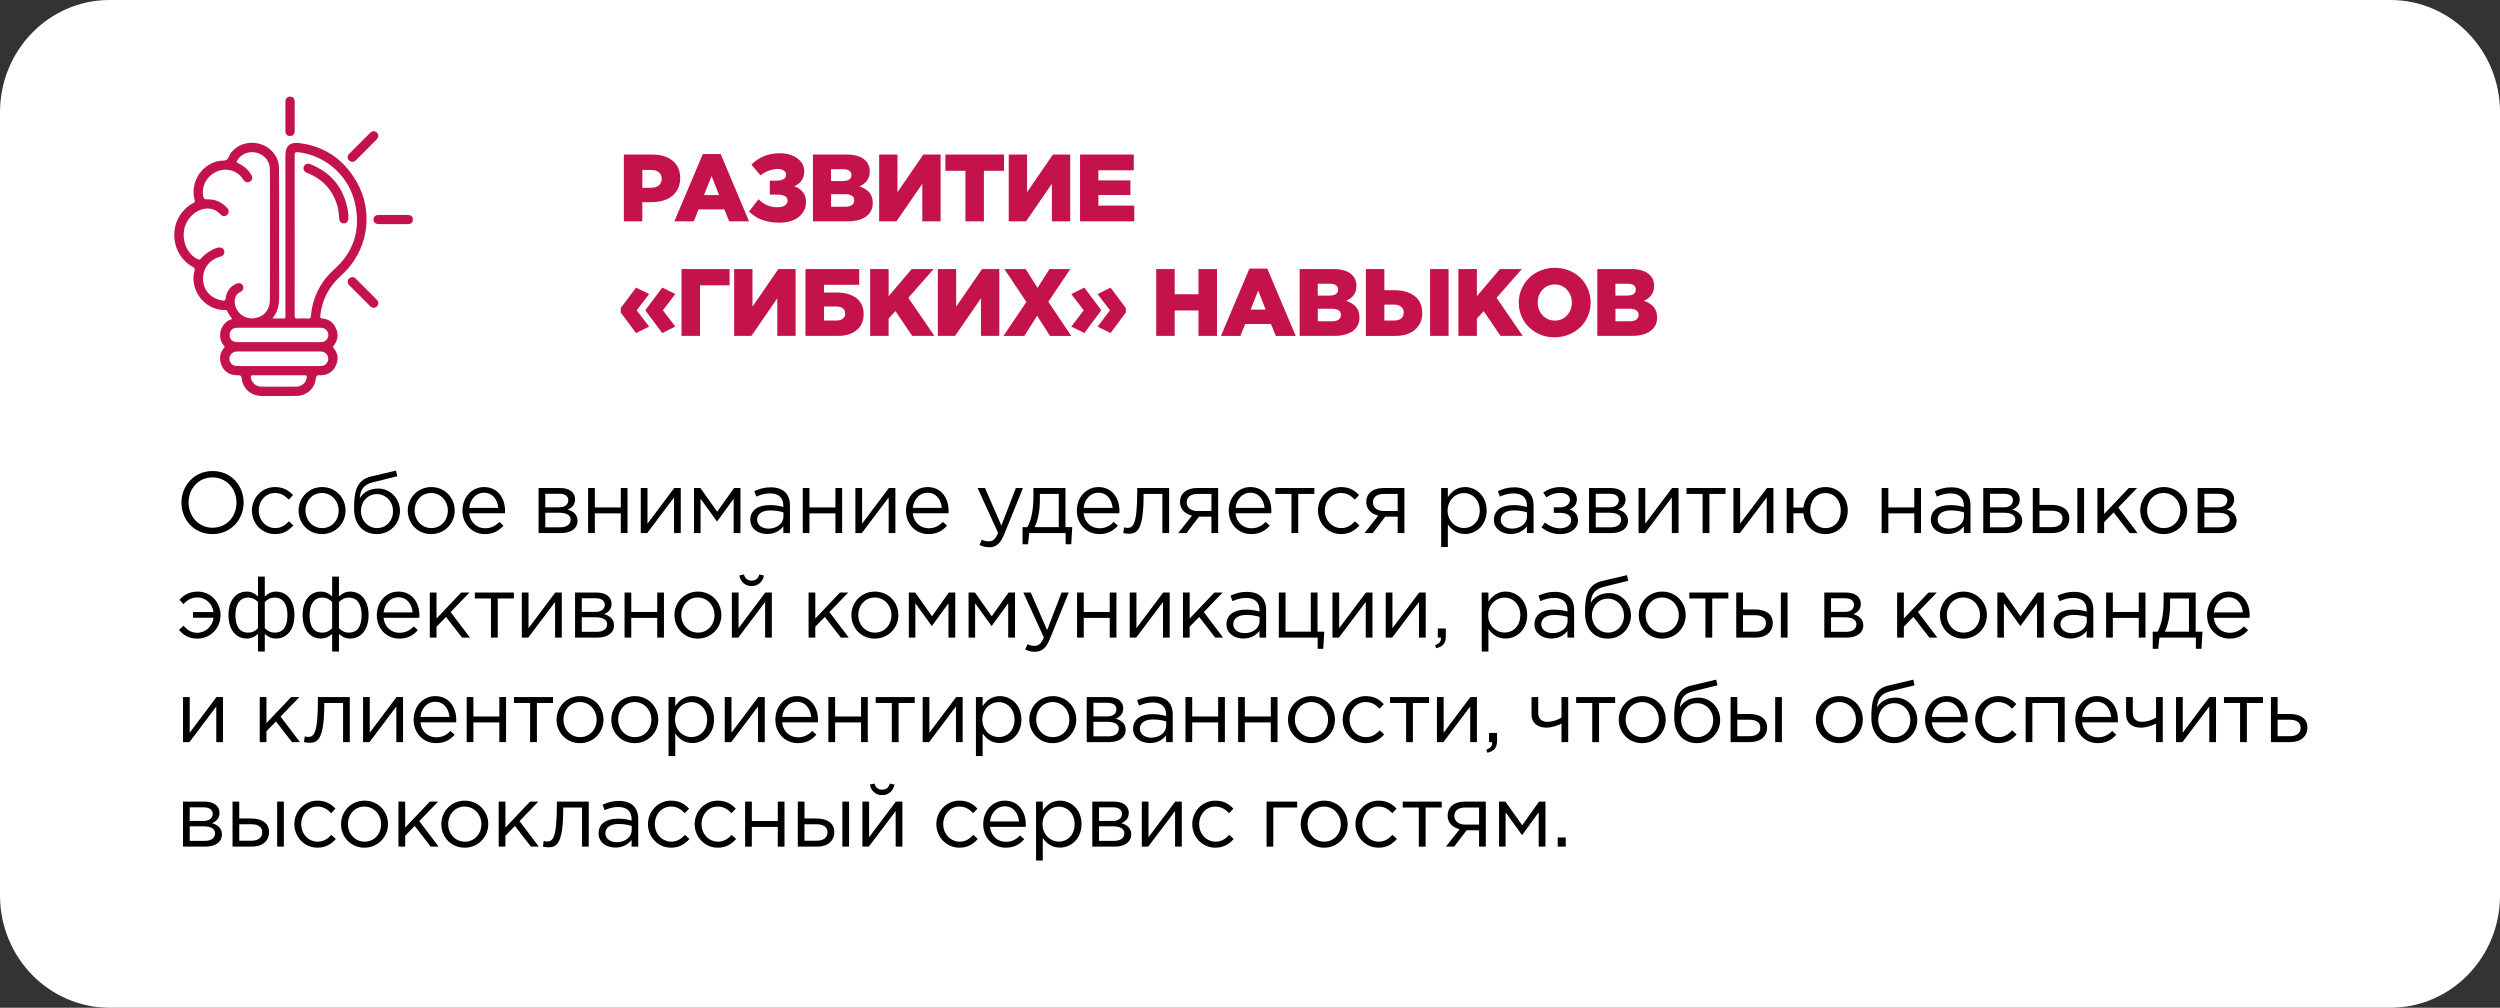 <?xml version="1.0" encoding="UTF-8"?> <svg xmlns="http://www.w3.org/2000/svg" xmlns:xlink="http://www.w3.org/1999/xlink" version="1.1" id="Слой_1" x="0px" y="0px" viewBox="0 0 861.03 347.07" style="enable-background:new 0 0 861.03 347.07;" xml:space="preserve"><rect x="0" y="0" width="861.03" height="347.07" fill="#333333" stroke="none"/> <style type="text/css"> .st0{fill:#FFFFFF;} .st1{fill:#C4124B;} </style> <g> <path class="st0" d="M823.28,347.07H37.75C16.9,347.07,0,329.76,0,308.41V38.66C0,17.31,16.9,0,37.75,0h785.54 c20.85,0,37.75,17.31,37.75,38.66v269.75C861.03,329.76,844.13,347.07,823.28,347.07"></path> <g> <g> <g> <path d="M62.49,173.09c0-5.79,4.35-10.86,10.74-10.86c6.39,0,10.68,5.01,10.68,10.86c0,5.79-4.35,10.86-10.74,10.86 C66.78,183.95,62.49,178.94,62.49,173.09z M81.45,173.09c0-4.77-3.48-8.67-8.28-8.67s-8.22,3.84-8.22,8.67 c0,4.77,3.48,8.67,8.28,8.67S81.45,177.92,81.45,173.09z"></path> <path d="M86.76,175.85c0-4.38,3.42-8.1,7.95-8.1c2.94,0,4.77,1.23,6.21,2.76l-1.47,1.56c-1.23-1.29-2.67-2.28-4.77-2.28 c-3.15,0-5.55,2.67-5.55,6.06c0,3.36,2.46,6.03,5.7,6.03c1.98,0,3.45-1.02,4.68-2.34l1.53,1.41c-1.56,1.74-3.42,3-6.33,3 C90.18,183.95,86.76,180.26,86.76,175.85z"></path> <path d="M102.84,175.85c0-4.38,3.42-8.1,8.1-8.1c4.65,0,8.07,3.66,8.07,8.1c0,4.38-3.45,8.1-8.13,8.1 C106.23,183.95,102.84,180.29,102.84,175.85z M116.64,175.85c0-3.33-2.49-6.06-5.76-6.06c-3.36,0-5.67,2.73-5.67,6.06 c0,3.33,2.46,6.03,5.73,6.03C114.3,181.88,116.64,179.18,116.64,175.85z"></path> <path d="M121.95,175.22c0-5.01,0.39-9.81,5.79-11.1l8.64-2.04l0.45,1.95l-8.4,2.07c-3.21,0.81-4.29,2.55-4.53,5.52 c1.08-1.83,3.12-3.36,6.42-3.36c4.05,0,7.44,3.45,7.44,7.71c0,4.32-3.36,7.98-7.95,7.98 C125.1,183.95,121.95,180.62,121.95,175.22z M135.36,176.03c0-3.24-2.43-5.85-5.55-5.85c-3.21,0-5.49,2.61-5.49,5.85 c0,3.24,2.43,5.85,5.55,5.85C133.08,181.88,135.36,179.27,135.36,176.03z"></path> <path d="M140.44,175.85c0-4.38,3.42-8.1,8.1-8.1c4.65,0,8.07,3.66,8.07,8.1c0,4.38-3.45,8.1-8.13,8.1 C143.83,183.95,140.44,180.29,140.44,175.85z M154.24,175.85c0-3.33-2.49-6.06-5.76-6.06c-3.36,0-5.67,2.73-5.67,6.06 c0,3.33,2.46,6.03,5.73,6.03C151.9,181.88,154.24,179.18,154.24,175.85z"></path> <path d="M159.28,175.85c0-4.5,3.15-8.1,7.44-8.1c4.59,0,7.23,3.66,7.23,8.22c0,0.21,0,0.45-0.03,0.81h-12.3 c0.33,3.27,2.73,5.16,5.46,5.16c2.13,0,3.63-0.87,4.89-2.19l1.44,1.29c-1.56,1.74-3.45,2.91-6.39,2.91 C162.76,183.95,159.28,180.68,159.28,175.85z M171.61,174.92c-0.27-2.82-1.89-5.22-4.95-5.22c-2.67,0-4.71,2.22-5.04,5.22 H171.61z"></path> <path d="M185.5,168.08h7.5c3.09,0,5.07,1.53,5.07,3.87c0,2.04-1.29,3.03-2.58,3.57c1.86,0.51,3.42,1.65,3.42,3.84 c0,2.61-2.22,4.23-5.64,4.23h-7.77V168.08z M192.58,174.74c1.86,0,3.15-0.87,3.15-2.49c0-1.29-1.08-2.19-3.09-2.19h-4.83v4.68 H192.58z M192.97,181.61c2.22,0,3.57-0.99,3.57-2.61c0-1.5-1.35-2.4-3.87-2.4h-4.86v5.01H192.97z"></path> <path d="M202.56,168.08h2.31v6.69h8.94v-6.69h2.31v15.51h-2.31v-6.78h-8.94v6.78h-2.31V168.08z"></path> <path d="M220.69,168.08H223v12.27l9.21-12.27h2.25v15.51h-2.31v-12.27l-9.24,12.27h-2.22V168.08z"></path> <path d="M239.03,168.08h2.19l5.79,8.16l5.79-8.16h2.22v15.51h-2.34v-11.82l-5.73,7.86l-5.67-7.86v11.82h-2.25V168.08z"></path> <path d="M258.42,179.03c0-3.33,2.7-5.07,6.63-5.07c1.98,0,3.36,0.27,4.74,0.66v-0.48c0-2.76-1.68-4.2-4.59-4.2 c-1.83,0-3.27,0.45-4.71,1.11l-0.69-1.89c1.71-0.78,3.36-1.32,5.64-1.32c2.19,0,3.9,0.6,5.01,1.71 c1.08,1.08,1.62,2.58,1.62,4.56v9.48h-2.28v-2.31c-1.08,1.38-2.85,2.64-5.58,2.64C261.3,183.92,258.42,182.27,258.42,179.03z M269.82,177.89v-1.44c-1.14-0.33-2.64-0.66-4.53-0.66c-2.88,0-4.53,1.26-4.53,3.18c0,1.95,1.8,3.09,3.9,3.09 C267.51,182.06,269.82,180.35,269.82,177.89z"></path> <path d="M276.48,168.08h2.31v6.69h8.94v-6.69h2.31v15.51h-2.31v-6.78h-8.94v6.78h-2.31V168.08z"></path> <path d="M294.61,168.08h2.31v12.27l9.21-12.27h2.25v15.51h-2.31v-12.27l-9.24,12.27h-2.22V168.08z"></path> <path d="M312.04,175.85c0-4.5,3.15-8.1,7.44-8.1c4.59,0,7.23,3.66,7.23,8.22c0,0.21,0,0.45-0.03,0.81h-12.3 c0.33,3.27,2.73,5.16,5.46,5.16c2.13,0,3.63-0.87,4.89-2.19l1.44,1.29c-1.56,1.74-3.45,2.91-6.39,2.91 C315.52,183.95,312.04,180.68,312.04,175.85z M324.37,174.92c-0.27-2.82-1.89-5.22-4.95-5.22c-2.67,0-4.71,2.22-5.04,5.22 H324.37z"></path> <path d="M337.36,187.7l0.78-1.83c0.75,0.39,1.44,0.57,2.43,0.57c1.38,0,2.25-0.72,3.18-2.91l-7.05-15.45h2.55l5.64,12.93 l4.98-12.93h2.46l-6.51,16.02c-1.32,3.21-2.82,4.38-5.16,4.38C339.37,188.48,338.41,188.21,337.36,187.7z"></path> <path d="M352.17,181.55h1.68c1.26-2.31,2.07-5.55,2.07-10.77v-2.7h11.04v13.47h2.34l-0.36,5.91h-1.92v-3.87h-12.54l-0.42,3.87 h-1.89V181.55z M364.65,181.55v-11.43h-6.51v2.16c0,3.84-0.75,7.26-1.83,9.27H364.65z"></path> <path d="M370.88,175.85c0-4.5,3.15-8.1,7.44-8.1c4.59,0,7.23,3.66,7.23,8.22c0,0.21,0,0.45-0.03,0.81h-12.3 c0.33,3.27,2.73,5.16,5.46,5.16c2.13,0,3.63-0.87,4.89-2.19l1.44,1.29c-1.56,1.74-3.45,2.91-6.39,2.91 C374.36,183.95,370.88,180.68,370.88,175.85z M383.21,174.92c-0.27-2.82-1.89-5.22-4.95-5.22c-2.67,0-4.71,2.22-5.04,5.22 H383.21z"></path> <path d="M386.87,183.59l0.27-1.98c0.3,0.09,0.84,0.21,1.11,0.21c1.86,0,3.42-0.81,3.42-12.45v-1.29h10.98v15.51h-2.31v-13.47 h-6.48v0.36c0,12.09-2.19,13.35-5.13,13.35C388.22,183.83,387.35,183.71,386.87,183.59z"></path> <path d="M410.54,177.59c-2.31-0.54-4.14-2.16-4.14-4.68c0-2.85,2.16-4.83,5.85-4.83h7.29v15.51h-2.31v-5.64h-4.29 c-1.44,1.89-2.85,3.78-4.29,5.64h-2.85L410.54,177.59z M417.23,176v-5.88h-4.86c-2.31,0-3.66,1.11-3.66,2.88 c0,1.89,1.56,3,3.72,3H417.23z"></path> <path d="M423.2,175.85c0-4.5,3.15-8.1,7.44-8.1c4.59,0,7.23,3.66,7.23,8.22c0,0.21,0,0.45-0.03,0.81h-12.3 c0.33,3.27,2.73,5.16,5.46,5.16c2.13,0,3.63-0.87,4.89-2.19l1.44,1.29c-1.56,1.74-3.45,2.91-6.39,2.91 C426.68,183.95,423.2,180.68,423.2,175.85z M435.53,174.92c-0.27-2.82-1.89-5.22-4.95-5.22c-2.67,0-4.71,2.22-5.04,5.22H435.53z "></path> <path d="M444.79,170.12h-5.55v-2.04h13.44v2.04h-5.55v13.47h-2.34V170.12z"></path> <path d="M453.92,175.85c0-4.38,3.42-8.1,7.95-8.1c2.94,0,4.77,1.23,6.21,2.76l-1.47,1.56c-1.23-1.29-2.67-2.28-4.77-2.28 c-3.15,0-5.55,2.67-5.55,6.06c0,3.36,2.46,6.03,5.7,6.03c1.98,0,3.45-1.02,4.68-2.34l1.53,1.41c-1.56,1.74-3.42,3-6.33,3 C457.34,183.95,453.92,180.26,453.92,175.85z"></path> <path d="M474.69,177.59c-2.31-0.54-4.14-2.16-4.14-4.68c0-2.85,2.16-4.83,5.85-4.83h7.29v15.51h-2.31v-5.64h-4.29 c-1.44,1.89-2.85,3.78-4.29,5.64h-2.85L474.69,177.59z M481.38,176v-5.88h-4.86c-2.31,0-3.66,1.11-3.66,2.88 c0,1.89,1.56,3,3.72,3H481.38z"></path> <path d="M496.35,168.08h2.31v3.12c1.26-1.86,3.09-3.45,5.94-3.45c3.72,0,7.41,2.94,7.41,8.1c0,5.07-3.66,8.07-7.41,8.07 c-2.88,0-4.74-1.56-5.94-3.3v7.77h-2.31V168.08z M509.64,175.82c0-3.66-2.52-6-5.46-6c-2.88,0-5.61,2.43-5.61,6.03 c0,3.6,2.73,6,5.61,6C507.18,181.85,509.64,179.63,509.64,175.82z"></path> <path d="M514.52,179.03c0-3.33,2.7-5.07,6.63-5.07c1.98,0,3.36,0.27,4.74,0.66v-0.48c0-2.76-1.68-4.2-4.59-4.2 c-1.83,0-3.27,0.45-4.71,1.11l-0.69-1.89c1.71-0.78,3.36-1.32,5.64-1.32c2.19,0,3.9,0.6,5.01,1.71 c1.08,1.08,1.62,2.58,1.62,4.56v9.48h-2.28v-2.31c-1.08,1.38-2.85,2.64-5.58,2.64C517.4,183.92,514.52,182.27,514.52,179.03z M525.92,177.89v-1.44c-1.14-0.33-2.64-0.66-4.53-0.66c-2.88,0-4.53,1.26-4.53,3.18c0,1.95,1.8,3.09,3.9,3.09 C523.61,182.06,525.92,180.35,525.92,177.89z"></path> <path d="M530.92,181.64l1.17-1.71c1.56,1.32,3.33,2.01,5.19,2.01c2.01,0,3.84-0.96,3.84-2.76c0-1.56-1.38-2.55-3.9-2.55h-2.07 v-1.89h2.1c2.04,0,3.45-1.05,3.45-2.67c0-1.44-1.44-2.31-3.36-2.31c-1.53,0-3.36,0.48-4.71,1.56l-1.14-1.62 c1.62-1.26,3.72-1.95,6-1.95c3.48,0,5.61,1.74,5.61,4.14c0,1.92-1.17,3.03-2.49,3.57c1.71,0.6,2.88,1.77,2.88,3.81 c0,2.49-2.31,4.68-6.15,4.68C534.88,183.95,532.8,183.17,530.92,181.64z"></path> <path d="M547.29,168.08h7.5c3.09,0,5.07,1.53,5.07,3.87c0,2.04-1.29,3.03-2.58,3.57c1.86,0.51,3.42,1.65,3.42,3.84 c0,2.61-2.22,4.23-5.64,4.23h-7.77V168.08z M554.37,174.74c1.86,0,3.15-0.87,3.15-2.49c0-1.29-1.08-2.19-3.09-2.19h-4.83v4.68 H554.37z M554.76,181.61c2.22,0,3.57-0.99,3.57-2.61c0-1.5-1.35-2.4-3.87-2.4h-4.86v5.01H554.76z"></path> <path d="M564.34,168.08h2.31v12.27l9.21-12.27h2.25v15.51h-2.31v-12.27l-9.24,12.27h-2.22V168.08z"></path> <path d="M586.4,170.12h-5.55v-2.04h13.44v2.04h-5.55v13.47h-2.34V170.12z"></path> <path d="M597.02,168.08h2.31v12.27l9.21-12.27h2.25v15.51h-2.31v-12.27l-9.24,12.27h-2.22V168.08z"></path> <path d="M621.12,176.78h-3.45v6.81h-2.31v-15.51h2.31v6.75h3.45c0.45-3.87,3.3-7.08,7.62-7.08c4.68,0,7.65,3.69,7.65,8.1 c0,4.35-3,8.1-7.71,8.1C624.33,183.95,621.51,180.77,621.12,176.78z M633.99,175.85c0-3.36-2.07-6.03-5.31-6.03 c-3.3,0-5.22,2.7-5.22,6.03c0,3.36,2.07,6.03,5.28,6.03C632.07,181.88,633.99,179.18,633.99,175.85z"></path> <path d="M648.06,168.08h2.31v6.69h8.94v-6.69h2.31v15.51h-2.31v-6.78h-8.94v6.78h-2.31V168.08z"></path> <path d="M665.01,179.03c0-3.33,2.7-5.07,6.63-5.07c1.98,0,3.36,0.27,4.74,0.66v-0.48c0-2.76-1.68-4.2-4.59-4.2 c-1.83,0-3.27,0.45-4.71,1.11l-0.69-1.89c1.71-0.78,3.36-1.32,5.64-1.32c2.19,0,3.9,0.6,5.01,1.71 c1.08,1.08,1.62,2.58,1.62,4.56v9.48h-2.28v-2.31c-1.08,1.38-2.85,2.64-5.58,2.64C667.89,183.92,665.01,182.27,665.01,179.03z M676.41,177.89v-1.44c-1.14-0.33-2.64-0.66-4.53-0.66c-2.88,0-4.53,1.26-4.53,3.18c0,1.95,1.8,3.09,3.9,3.09 C674.1,182.06,676.41,180.35,676.41,177.89z"></path> <path d="M683.06,168.08h7.5c3.09,0,5.07,1.53,5.07,3.87c0,2.04-1.29,3.03-2.58,3.57c1.86,0.51,3.42,1.65,3.42,3.84 c0,2.61-2.22,4.23-5.64,4.23h-7.77V168.08z M690.14,174.74c1.86,0,3.15-0.87,3.15-2.49c0-1.29-1.08-2.19-3.09-2.19h-4.83v4.68 H690.14z M690.53,181.61c2.22,0,3.57-0.99,3.57-2.61c0-1.5-1.35-2.4-3.87-2.4h-4.86v5.01H690.53z"></path> <path d="M700.12,168.08h2.31v5.82h4.14c3.36,0,6.12,1.38,6.12,4.65c0,3.09-2.31,5.04-5.85,5.04h-6.72V168.08z M706.63,181.55 c2.31,0,3.72-0.99,3.72-2.94c0-1.8-1.44-2.73-3.81-2.73h-4.11v5.67H706.63z M715.47,168.08h2.31v15.51h-2.31V168.08z"></path> <path d="M722.38,168.08h2.31v8.94l8.49-8.94h2.85l-6.48,6.72l6.66,8.79h-2.73l-5.52-7.11l-3.27,3.36v3.75h-2.31V168.08z"></path> <path d="M737.12,175.85c0-4.38,3.42-8.1,8.1-8.1c4.65,0,8.07,3.66,8.07,8.1c0,4.38-3.45,8.1-8.13,8.1 C740.51,183.95,737.12,180.29,737.12,175.85z M750.92,175.85c0-3.33-2.49-6.06-5.76-6.06c-3.36,0-5.67,2.73-5.67,6.06 c0,3.33,2.46,6.03,5.73,6.03C748.58,181.88,750.92,179.18,750.92,175.85z"></path> <path d="M756.9,168.08h7.5c3.09,0,5.07,1.53,5.07,3.87c0,2.04-1.29,3.03-2.58,3.57c1.86,0.51,3.42,1.65,3.42,3.84 c0,2.61-2.22,4.23-5.64,4.23h-7.77V168.08z M763.98,174.74c1.86,0,3.15-0.87,3.15-2.49c0-1.29-1.08-2.19-3.09-2.19h-4.83v4.68 H763.98z M764.37,181.61c2.22,0,3.57-0.99,3.57-2.61c0-1.5-1.35-2.4-3.87-2.4h-4.86v5.01H764.37z"></path> <path d="M61.65,216.95l1.53-1.44c1.23,1.35,2.67,2.43,4.68,2.43c2.97,0,5.37-2.28,5.7-5.19h-7.08v-1.95h7.05 c-0.3-2.76-2.64-5.04-5.55-5.04c-2.13,0-3.57,0.99-4.8,2.31l-1.35-1.5c1.44-1.62,3.33-2.82,6.3-2.82c4.53,0,7.83,3.75,7.83,8.16 c0,4.35-3.45,8.04-7.95,8.04C65.04,219.95,63.21,218.81,61.65,216.95z"></path> <path d="M88.86,218.33c-0.99,0.84-2.13,1.59-3.87,1.59c-3.72,0-6.3-3.03-6.3-8.13c0-5.04,2.58-8.04,6.3-8.04 c1.77,0,2.88,0.78,3.87,1.68v-6.84h2.34v6.84c0.99-0.9,2.1-1.68,3.87-1.68c3.72,0,6.33,3,6.33,8.1c0,5.04-2.61,8.07-6.33,8.07 c-1.89,0-2.88-0.75-3.87-1.59v6.06h-2.34V218.33z M88.86,216.35v-9c-0.93-0.99-2.01-1.53-3.39-1.53c-2.94,0-4.38,2.37-4.38,6.09 c0,3.72,1.35,5.97,4.38,5.97C86.85,217.88,87.93,217.34,88.86,216.35z M99,211.85c0-3.66-1.44-6.03-4.38-6.03 c-1.38,0-2.46,0.54-3.42,1.53v9c0.96,0.99,2.04,1.53,3.42,1.53C97.65,217.88,99,215.63,99,211.85z"></path> <path d="M114.4,218.33c-0.99,0.84-2.13,1.59-3.87,1.59c-3.72,0-6.3-3.03-6.3-8.13c0-5.04,2.58-8.04,6.3-8.04 c1.77,0,2.88,0.78,3.87,1.68v-6.84h2.34v6.84c0.99-0.9,2.1-1.68,3.87-1.68c3.72,0,6.33,3,6.33,8.1c0,5.04-2.61,8.07-6.33,8.07 c-1.89,0-2.88-0.75-3.87-1.59v6.06h-2.34V218.33z M114.4,216.35v-9c-0.93-0.99-2.01-1.53-3.39-1.53c-2.94,0-4.38,2.37-4.38,6.09 c0,3.72,1.35,5.97,4.38,5.97C112.39,217.88,113.47,217.34,114.4,216.35z M124.54,211.85c0-3.66-1.44-6.03-4.38-6.03 c-1.38,0-2.46,0.54-3.42,1.53v9c0.96,0.99,2.04,1.53,3.42,1.53C123.19,217.88,124.54,215.63,124.54,211.85z"></path> <path d="M129.78,211.85c0-4.5,3.15-8.1,7.44-8.1c4.59,0,7.23,3.66,7.23,8.22c0,0.21,0,0.45-0.03,0.81h-12.3 c0.33,3.27,2.73,5.16,5.46,5.16c2.13,0,3.63-0.87,4.89-2.19l1.44,1.29c-1.56,1.74-3.45,2.91-6.39,2.91 C133.26,219.95,129.78,216.68,129.78,211.85z M142.11,210.92c-0.27-2.82-1.89-5.22-4.95-5.22c-2.67,0-4.71,2.22-5.04,5.22 H142.11z"></path> <path d="M148.03,204.08h2.31v8.94l8.49-8.94h2.85l-6.48,6.72l6.66,8.79h-2.73l-5.52-7.11l-3.27,3.36v3.75h-2.31V204.08z"></path> <path d="M169.09,206.12h-5.55v-2.04h13.44v2.04h-5.55v13.47h-2.34V206.12z"></path> <path d="M179.72,204.08h2.31v12.27l9.21-12.27h2.25v15.51h-2.31v-12.27l-9.24,12.27h-2.22V204.08z"></path> <path d="M198.06,204.08h7.5c3.09,0,5.07,1.53,5.07,3.87c0,2.04-1.29,3.03-2.58,3.57c1.86,0.51,3.42,1.65,3.42,3.84 c0,2.61-2.22,4.23-5.64,4.23h-7.77V204.08z M205.14,210.74c1.86,0,3.15-0.87,3.15-2.49c0-1.29-1.08-2.19-3.09-2.19h-4.83v4.68 H205.14z M205.53,217.61c2.22,0,3.57-0.99,3.57-2.61c0-1.5-1.35-2.4-3.87-2.4h-4.86v5.01H205.53z"></path> <path d="M215.11,204.08h2.31v6.69h8.94v-6.69h2.31v15.51h-2.31v-6.78h-8.94v6.78h-2.31V204.08z"></path> <path d="M232.28,211.85c0-4.38,3.42-8.1,8.1-8.1c4.65,0,8.07,3.66,8.07,8.1c0,4.38-3.45,8.1-8.13,8.1 C235.67,219.95,232.28,216.29,232.28,211.85z M246.08,211.85c0-3.33-2.49-6.06-5.76-6.06c-3.36,0-5.67,2.73-5.67,6.06 c0,3.33,2.46,6.03,5.73,6.03C243.74,217.88,246.08,215.18,246.08,211.85z"></path> <path d="M252.06,204.08h2.31v12.27l9.21-12.27h2.25v15.51h-2.31v-12.27l-9.24,12.27h-2.22V204.08z M254.64,198.2l1.59-0.33 c0.36,1.29,1.17,2.1,2.64,2.1s2.28-0.81,2.64-2.1l1.59,0.33c-0.36,2.13-1.98,3.66-4.23,3.66S255,200.33,254.64,198.2z"></path> <path d="M278.49,204.08h2.31v8.94l8.49-8.94h2.85l-6.48,6.72l6.66,8.79h-2.73l-5.52-7.11l-3.27,3.36v3.75h-2.31V204.08z"></path> <path d="M293.23,211.85c0-4.38,3.42-8.1,8.1-8.1c4.65,0,8.07,3.66,8.07,8.1c0,4.38-3.45,8.1-8.13,8.1 C296.62,219.95,293.23,216.29,293.23,211.85z M307.03,211.85c0-3.33-2.49-6.06-5.76-6.06c-3.36,0-5.67,2.73-5.67,6.06 c0,3.33,2.46,6.03,5.73,6.03C304.69,217.88,307.03,215.18,307.03,211.85z"></path> <path d="M313.01,204.08h2.19l5.79,8.16l5.79-8.16H329v15.51h-2.34v-11.82l-5.73,7.86l-5.67-7.86v11.82h-2.25V204.08z"></path> <path d="M333.59,204.08h2.19l5.79,8.16l5.79-8.16h2.22v15.51h-2.34v-11.82l-5.73,7.86l-5.67-7.86v11.82h-2.25V204.08z"></path> <path d="M353.11,223.7l0.78-1.83c0.75,0.39,1.44,0.57,2.43,0.57c1.38,0,2.25-0.72,3.18-2.91l-7.05-15.45H355l5.64,12.93 l4.98-12.93h2.46l-6.51,16.02c-1.32,3.21-2.82,4.38-5.16,4.38C355.12,224.48,354.16,224.21,353.11,223.7z"></path> <path d="M370.95,204.08h2.31v6.69h8.94v-6.69h2.31v15.51h-2.31v-6.78h-8.94v6.78h-2.31V204.08z"></path> <path d="M389.09,204.08h2.31v12.27l9.21-12.27h2.25v15.51h-2.31v-12.27l-9.24,12.27h-2.22V204.08z"></path> <path d="M407.43,204.08h2.31v8.94l8.49-8.94h2.85l-6.48,6.72l6.66,8.79h-2.73l-5.52-7.11l-3.27,3.36v3.75h-2.31V204.08z"></path> <path d="M422.41,215.03c0-3.33,2.7-5.07,6.63-5.07c1.98,0,3.36,0.27,4.74,0.66v-0.48c0-2.76-1.68-4.2-4.59-4.2 c-1.83,0-3.27,0.45-4.71,1.11l-0.69-1.89c1.71-0.78,3.36-1.32,5.64-1.32c2.19,0,3.9,0.6,5.01,1.71 c1.08,1.08,1.62,2.58,1.62,4.56v9.48h-2.28v-2.31c-1.08,1.38-2.85,2.64-5.58,2.64C425.29,219.92,422.41,218.27,422.41,215.03z M433.81,213.89v-1.44c-1.14-0.33-2.64-0.66-4.53-0.66c-2.88,0-4.53,1.26-4.53,3.18c0,1.95,1.8,3.09,3.9,3.09 C431.5,218.06,433.81,216.35,433.81,213.89z"></path> <path d="M453.82,219.59h-13.38v-15.51h2.31v13.47h8.7v-13.47h2.31v13.47h2.34l-0.36,5.91h-1.92V219.59z"></path> <path d="M458.92,204.08h2.31v12.27l9.21-12.27h2.25v15.51h-2.31v-12.27l-9.24,12.27h-2.22V204.08z"></path> <path d="M477.26,204.08h2.31v12.27l9.21-12.27h2.25v15.51h-2.31v-12.27l-9.24,12.27h-2.22V204.08z"></path> <path d="M494.27,222.2c1.38-0.51,2.01-1.2,2.01-2.31v-0.3h-1.08v-3.15h2.76v2.7c0,2.43-1.05,3.6-3.33,4.11L494.27,222.2z"></path> <path d="M510.32,204.08h2.31v3.12c1.26-1.86,3.09-3.45,5.94-3.45c3.72,0,7.41,2.94,7.41,8.1c0,5.07-3.66,8.07-7.41,8.07 c-2.88,0-4.74-1.56-5.94-3.3v7.77h-2.31V204.08z M523.61,211.82c0-3.66-2.52-6-5.46-6c-2.88,0-5.61,2.43-5.61,6.03 c0,3.6,2.73,6,5.61,6C521.15,217.85,523.61,215.63,523.61,211.82z"></path> <path d="M528.49,215.03c0-3.33,2.7-5.07,6.63-5.07c1.98,0,3.36,0.27,4.74,0.66v-0.48c0-2.76-1.68-4.2-4.59-4.2 c-1.83,0-3.27,0.45-4.71,1.11l-0.69-1.89c1.71-0.78,3.36-1.32,5.64-1.32c2.19,0,3.9,0.6,5.01,1.71 c1.08,1.08,1.62,2.58,1.62,4.56v9.48h-2.28v-2.31c-1.08,1.38-2.85,2.64-5.58,2.64C531.37,219.92,528.49,218.27,528.49,215.03z M539.89,213.89v-1.44c-1.14-0.33-2.64-0.66-4.53-0.66c-2.88,0-4.53,1.26-4.53,3.18c0,1.95,1.8,3.09,3.9,3.09 C537.58,218.06,539.89,216.35,539.89,213.89z"></path> <path d="M545.91,211.22c0-5.01,0.39-9.81,5.79-11.1l8.64-2.04l0.45,1.95l-8.4,2.07c-3.21,0.81-4.29,2.55-4.53,5.52 c1.08-1.83,3.12-3.36,6.42-3.36c4.05,0,7.44,3.45,7.44,7.71c0,4.32-3.36,7.98-7.95,7.98 C549.06,219.95,545.91,216.62,545.91,211.22z M559.32,212.03c0-3.24-2.43-5.85-5.55-5.85c-3.21,0-5.49,2.61-5.49,5.85 s2.43,5.85,5.55,5.85C557.04,217.88,559.32,215.27,559.32,212.03z"></path> <path d="M564.4,211.85c0-4.38,3.42-8.1,8.1-8.1c4.65,0,8.07,3.66,8.07,8.1c0,4.38-3.45,8.1-8.13,8.1 C567.79,219.95,564.4,216.29,564.4,211.85z M578.2,211.85c0-3.33-2.49-6.06-5.76-6.06c-3.36,0-5.67,2.73-5.67,6.06 c0,3.33,2.46,6.03,5.73,6.03C575.86,217.88,578.2,215.18,578.2,211.85z"></path> <path d="M587.37,206.12h-5.55v-2.04h13.44v2.04h-5.55v13.47h-2.34V206.12z"></path> <path d="M597.99,204.08h2.31v5.82h4.14c3.36,0,6.12,1.38,6.12,4.65c0,3.09-2.31,5.04-5.85,5.04h-6.72V204.08z M604.5,217.55 c2.31,0,3.72-0.99,3.72-2.94c0-1.8-1.44-2.73-3.81-2.73h-4.11v5.67H604.5z M613.35,204.08h2.31v15.51h-2.31V204.08z"></path> <path d="M628.32,204.08h7.5c3.09,0,5.07,1.53,5.07,3.87c0,2.04-1.29,3.03-2.58,3.57c1.86,0.51,3.42,1.65,3.42,3.84 c0,2.61-2.22,4.23-5.64,4.23h-7.77V204.08z M635.4,210.74c1.86,0,3.15-0.87,3.15-2.49c0-1.29-1.08-2.19-3.09-2.19h-4.83v4.68 H635.4z M635.79,217.61c2.22,0,3.57-0.99,3.57-2.61c0-1.5-1.35-2.4-3.87-2.4h-4.86v5.01H635.79z"></path> <path d="M653.4,204.08h2.31v8.94l8.49-8.94h2.85l-6.48,6.72l6.66,8.79h-2.73l-5.52-7.11l-3.27,3.36v3.75h-2.31V204.08z"></path> <path d="M668.14,211.85c0-4.38,3.42-8.1,8.1-8.1c4.65,0,8.07,3.66,8.07,8.1c0,4.38-3.45,8.1-8.13,8.1 C671.53,219.95,668.14,216.29,668.14,211.85z M681.94,211.85c0-3.33-2.49-6.06-5.76-6.06c-3.36,0-5.67,2.73-5.67,6.06 c0,3.33,2.46,6.03,5.73,6.03C679.6,217.88,681.94,215.18,681.94,211.85z"></path> <path d="M687.92,204.08h2.19l5.79,8.16l5.79-8.16h2.22v15.51h-2.34v-11.82l-5.73,7.86l-5.67-7.86v11.82h-2.25V204.08z"></path> <path d="M707.31,215.03c0-3.33,2.7-5.07,6.63-5.07c1.98,0,3.36,0.27,4.74,0.66v-0.48c0-2.76-1.68-4.2-4.59-4.2 c-1.83,0-3.27,0.45-4.71,1.11l-0.69-1.89c1.71-0.78,3.36-1.32,5.64-1.32c2.19,0,3.9,0.6,5.01,1.71 c1.08,1.08,1.62,2.58,1.62,4.56v9.48h-2.28v-2.31c-1.08,1.38-2.85,2.64-5.58,2.64C710.19,219.92,707.31,218.27,707.31,215.03z M718.71,213.89v-1.44c-1.14-0.33-2.64-0.66-4.53-0.66c-2.88,0-4.53,1.26-4.53,3.18c0,1.95,1.8,3.09,3.9,3.09 C716.4,218.06,718.71,216.35,718.71,213.89z"></path> <path d="M725.37,204.08h2.31v6.69h8.94v-6.69h2.31v15.51h-2.31v-6.78h-8.94v6.78h-2.31V204.08z"></path> <path d="M741.43,217.55h1.68c1.26-2.31,2.07-5.55,2.07-10.77v-2.7h11.04v13.47h2.34l-0.36,5.91h-1.92v-3.87h-12.54l-0.42,3.87 h-1.89V217.55z M753.91,217.55v-11.43h-6.51v2.16c0,3.84-0.75,7.26-1.83,9.27H753.91z"></path> <path d="M760.14,211.85c0-4.5,3.15-8.1,7.44-8.1c4.59,0,7.23,3.66,7.23,8.22c0,0.21,0,0.45-0.03,0.81h-12.3 c0.33,3.27,2.73,5.16,5.46,5.16c2.13,0,3.63-0.87,4.89-2.19l1.44,1.29c-1.56,1.74-3.45,2.91-6.39,2.91 C763.62,219.95,760.14,216.68,760.14,211.85z M772.47,210.92c-0.27-2.82-1.89-5.22-4.95-5.22c-2.67,0-4.71,2.22-5.04,5.22 H772.47z"></path> <path d="M63.03,240.08h2.31v12.27l9.21-12.27h2.25v15.51h-2.31v-12.27l-9.24,12.27h-2.22V240.08z"></path> <path d="M89.46,240.08h2.31v8.94l8.49-8.94h2.85l-6.48,6.72l6.66,8.79h-2.73l-5.52-7.11l-3.27,3.36v3.75h-2.31V240.08z"></path> <path d="M104.69,255.59l0.27-1.98c0.3,0.09,0.84,0.21,1.11,0.21c1.86,0,3.42-0.81,3.42-12.45v-1.29h10.98v15.51h-2.31v-13.47 h-6.48v0.36c0,12.09-2.19,13.35-5.13,13.35C106.04,255.83,105.17,255.71,104.69,255.59z"></path> <path d="M125.04,240.08h2.31v12.27l9.21-12.27h2.25v15.51h-2.31v-12.27l-9.24,12.27h-2.22V240.08z"></path> <path d="M142.47,247.85c0-4.5,3.15-8.1,7.44-8.1c4.59,0,7.23,3.66,7.23,8.22c0,0.21,0,0.45-0.03,0.81h-12.3 c0.33,3.27,2.73,5.16,5.46,5.16c2.13,0,3.63-0.87,4.89-2.19l1.44,1.29c-1.56,1.74-3.45,2.91-6.39,2.91 C145.95,255.95,142.47,252.68,142.47,247.85z M154.8,246.92c-0.27-2.82-1.89-5.22-4.95-5.22c-2.67,0-4.71,2.22-5.04,5.22H154.8z "></path> <path d="M160.73,240.08h2.31v6.69h8.94v-6.69h2.31v15.51h-2.31v-6.78h-8.94v6.78h-2.31V240.08z"></path> <path d="M182.57,242.12h-5.55v-2.04h13.44v2.04h-5.55v13.47h-2.34V242.12z"></path> <path d="M191.69,247.85c0-4.38,3.42-8.1,8.1-8.1c4.65,0,8.07,3.66,8.07,8.1c0,4.38-3.45,8.1-8.13,8.1 C195.08,255.95,191.69,252.29,191.69,247.85z M205.49,247.85c0-3.33-2.49-6.06-5.76-6.06c-3.36,0-5.67,2.73-5.67,6.06 c0,3.33,2.46,6.03,5.73,6.03C203.15,253.88,205.49,251.18,205.49,247.85z"></path> <path d="M210.54,247.85c0-4.38,3.42-8.1,8.1-8.1c4.65,0,8.07,3.66,8.07,8.1c0,4.38-3.45,8.1-8.13,8.1 C213.93,255.95,210.54,252.29,210.54,247.85z M224.34,247.85c0-3.33-2.49-6.06-5.76-6.06c-3.36,0-5.67,2.73-5.67,6.06 c0,3.33,2.46,6.03,5.73,6.03C222,253.88,224.34,251.18,224.34,247.85z"></path> <path d="M230.26,240.08h2.31v3.12c1.26-1.86,3.09-3.45,5.94-3.45c3.72,0,7.41,2.94,7.41,8.1c0,5.07-3.66,8.07-7.41,8.07 c-2.88,0-4.74-1.56-5.94-3.3v7.77h-2.31V240.08z M243.55,247.82c0-3.66-2.52-6-5.46-6c-2.88,0-5.61,2.43-5.61,6.03 c0,3.6,2.73,6,5.61,6C241.09,253.85,243.55,251.63,243.55,247.82z"></path> <path d="M249.62,240.08h2.31v12.27l9.21-12.27h2.25v15.51h-2.31v-12.27l-9.24,12.27h-2.22V240.08z"></path> <path d="M267.05,247.85c0-4.5,3.15-8.1,7.44-8.1c4.59,0,7.23,3.66,7.23,8.22c0,0.21,0,0.45-0.03,0.81h-12.3 c0.33,3.27,2.73,5.16,5.46,5.16c2.13,0,3.63-0.87,4.89-2.19l1.44,1.29c-1.56,1.74-3.45,2.91-6.39,2.91 C270.53,255.95,267.05,252.68,267.05,247.85z M279.38,246.92c-0.27-2.82-1.89-5.22-4.95-5.22c-2.67,0-4.71,2.22-5.04,5.22 H279.38z"></path> <path d="M285.31,240.08h2.31v6.69h8.94v-6.69h2.31v15.51h-2.31v-6.78h-8.94v6.78h-2.31V240.08z"></path> <path d="M307.15,242.12h-5.55v-2.04h13.44v2.04h-5.55v13.47h-2.34V242.12z"></path> <path d="M317.78,240.08h2.31v12.27l9.21-12.27h2.25v15.51h-2.31v-12.27L320,255.59h-2.22V240.08z"></path> <path d="M336.12,240.08h2.31v3.12c1.26-1.86,3.09-3.45,5.94-3.45c3.72,0,7.41,2.94,7.41,8.1c0,5.07-3.66,8.07-7.41,8.07 c-2.88,0-4.74-1.56-5.94-3.3v7.77h-2.31V240.08z M349.41,247.82c0-3.66-2.52-6-5.46-6c-2.88,0-5.61,2.43-5.61,6.03 c0,3.6,2.73,6,5.61,6C346.95,253.85,349.41,251.63,349.41,247.82z"></path> <path d="M354.5,247.85c0-4.38,3.42-8.1,8.1-8.1c4.65,0,8.07,3.66,8.07,8.1c0,4.38-3.45,8.1-8.13,8.1 C357.89,255.95,354.5,252.29,354.5,247.85z M368.3,247.85c0-3.33-2.49-6.06-5.76-6.06c-3.36,0-5.67,2.73-5.67,6.06 c0,3.33,2.46,6.03,5.73,6.03C365.96,253.88,368.3,251.18,368.3,247.85z"></path> <path d="M374.28,240.08h7.5c3.09,0,5.07,1.53,5.07,3.87c0,2.04-1.29,3.03-2.58,3.57c1.86,0.51,3.42,1.65,3.42,3.84 c0,2.61-2.22,4.23-5.64,4.23h-7.77V240.08z M381.36,246.74c1.86,0,3.15-0.87,3.15-2.49c0-1.29-1.08-2.19-3.09-2.19h-4.83v4.68 H381.36z M381.75,253.61c2.22,0,3.57-0.99,3.57-2.61c0-1.5-1.35-2.4-3.87-2.4h-4.86v5.01H381.75z"></path> <path d="M390.25,251.03c0-3.33,2.7-5.07,6.63-5.07c1.98,0,3.36,0.27,4.74,0.66v-0.48c0-2.76-1.68-4.2-4.59-4.2 c-1.83,0-3.27,0.45-4.71,1.11l-0.69-1.89c1.71-0.78,3.36-1.32,5.64-1.32c2.19,0,3.9,0.6,5.01,1.71 c1.08,1.08,1.62,2.58,1.62,4.56v9.48h-2.28v-2.31c-1.08,1.38-2.85,2.64-5.58,2.64C393.13,255.92,390.25,254.27,390.25,251.03z M401.65,249.89v-1.44c-1.14-0.33-2.64-0.66-4.53-0.66c-2.88,0-4.53,1.26-4.53,3.18c0,1.95,1.8,3.09,3.9,3.09 C399.34,254.06,401.65,252.35,401.65,249.89z"></path> <path d="M408.3,240.08h2.31v6.69h8.94v-6.69h2.31v15.51h-2.31v-6.78h-8.94v6.78h-2.31V240.08z"></path> <path d="M426.43,240.08h2.31v6.69h8.94v-6.69h2.31v15.51h-2.31v-6.78h-8.94v6.78h-2.31V240.08z"></path> <path d="M443.6,247.85c0-4.38,3.42-8.1,8.1-8.1c4.65,0,8.07,3.66,8.07,8.1c0,4.38-3.45,8.1-8.13,8.1 C446.99,255.95,443.6,252.29,443.6,247.85z M457.4,247.85c0-3.33-2.49-6.06-5.76-6.06c-3.36,0-5.67,2.73-5.67,6.06 c0,3.33,2.46,6.03,5.73,6.03C455.06,253.88,457.4,251.18,457.4,247.85z"></path> <path d="M462.44,247.85c0-4.38,3.42-8.1,7.95-8.1c2.94,0,4.77,1.23,6.21,2.76l-1.47,1.56c-1.23-1.29-2.67-2.28-4.77-2.28 c-3.15,0-5.55,2.67-5.55,6.06c0,3.36,2.46,6.03,5.7,6.03c1.98,0,3.45-1.02,4.68-2.34l1.53,1.41c-1.56,1.74-3.42,3-6.33,3 C465.86,255.95,462.44,252.26,462.44,247.85z"></path> <path d="M484.28,242.12h-5.55v-2.04h13.44v2.04h-5.55v13.47h-2.34V242.12z"></path> <path d="M494.9,240.08h2.31v12.27l9.21-12.27h2.25v15.51h-2.31v-12.27l-9.24,12.27h-2.22V240.08z"></path> <path d="M511.91,258.2c1.38-0.51,2.01-1.2,2.01-2.31v-0.3h-1.08v-3.15h2.76v2.7c0,2.43-1.05,3.6-3.33,4.11L511.91,258.2z"></path> <path d="M537.8,249.2c-1.11,0.63-3.36,1.41-5.19,1.41c-3.06,0-5.13-1.59-5.13-4.65v-5.88h2.31v5.55c0,1.83,1.14,2.97,3.12,2.97 c1.65,0,3.63-0.6,4.89-1.47v-7.05h2.31v15.51h-2.31V249.2z"></path> <path d="M548.39,242.12h-5.55v-2.04h13.44v2.04h-5.55v13.47h-2.34V242.12z"></path> <path d="M557.52,247.85c0-4.38,3.42-8.1,8.1-8.1c4.65,0,8.07,3.66,8.07,8.1c0,4.38-3.45,8.1-8.13,8.1 C560.91,255.95,557.52,252.29,557.52,247.85z M571.32,247.85c0-3.33-2.49-6.06-5.76-6.06c-3.36,0-5.67,2.73-5.67,6.06 c0,3.33,2.46,6.03,5.73,6.03C568.98,253.88,571.32,251.18,571.32,247.85z"></path> <path d="M576.63,247.22c0-5.01,0.39-9.81,5.79-11.1l8.64-2.04l0.45,1.95l-8.4,2.07c-3.21,0.81-4.29,2.55-4.53,5.52 c1.08-1.83,3.12-3.36,6.42-3.36c4.05,0,7.44,3.45,7.44,7.71c0,4.32-3.36,7.98-7.95,7.98 C579.78,255.95,576.63,252.62,576.63,247.22z M590.04,248.03c0-3.24-2.43-5.85-5.55-5.85c-3.21,0-5.49,2.61-5.49,5.85 s2.43,5.85,5.55,5.85C587.76,253.88,590.04,251.27,590.04,248.03z"></path> <path d="M596.04,240.08h2.31v5.82h4.14c3.36,0,6.12,1.38,6.12,4.65c0,3.09-2.31,5.04-5.85,5.04h-6.72V240.08z M602.55,253.55 c2.31,0,3.72-0.99,3.72-2.94c0-1.8-1.44-2.73-3.81-2.73h-4.11v5.67H602.55z M611.4,240.08h2.31v15.51h-2.31V240.08z"></path> <path d="M625.41,247.85c0-4.38,3.42-8.1,8.1-8.1c4.65,0,8.07,3.66,8.07,8.1c0,4.38-3.45,8.1-8.13,8.1 C628.8,255.95,625.41,252.29,625.41,247.85z M639.21,247.85c0-3.33-2.49-6.06-5.76-6.06c-3.36,0-5.67,2.73-5.67,6.06 c0,3.33,2.46,6.03,5.73,6.03C636.87,253.88,639.21,251.18,639.21,247.85z"></path> <path d="M644.52,247.22c0-5.01,0.39-9.81,5.79-11.1l8.64-2.04l0.45,1.95l-8.4,2.07c-3.21,0.81-4.29,2.55-4.53,5.52 c1.08-1.83,3.12-3.36,6.42-3.36c4.05,0,7.44,3.45,7.44,7.71c0,4.32-3.36,7.98-7.95,7.98 C647.67,255.95,644.52,252.62,644.52,247.22z M657.93,248.03c0-3.24-2.43-5.85-5.55-5.85c-3.21,0-5.49,2.61-5.49,5.85 s2.43,5.85,5.55,5.85C655.65,253.88,657.93,251.27,657.93,248.03z"></path> <path d="M663.01,247.85c0-4.5,3.15-8.1,7.44-8.1c4.59,0,7.23,3.66,7.23,8.22c0,0.21,0,0.45-0.03,0.81h-12.3 c0.33,3.27,2.73,5.16,5.46,5.16c2.13,0,3.63-0.87,4.89-2.19l1.44,1.29c-1.56,1.74-3.45,2.91-6.39,2.91 C666.49,255.95,663.01,252.68,663.01,247.85z M675.34,246.92c-0.27-2.82-1.89-5.22-4.95-5.22c-2.67,0-4.71,2.22-5.04,5.22 H675.34z"></path> <path d="M680.28,247.85c0-4.38,3.42-8.1,7.95-8.1c2.94,0,4.77,1.23,6.21,2.76l-1.47,1.56c-1.23-1.29-2.67-2.28-4.77-2.28 c-3.15,0-5.55,2.67-5.55,6.06c0,3.36,2.46,6.03,5.7,6.03c1.98,0,3.45-1.02,4.68-2.34l1.53,1.41c-1.56,1.74-3.42,3-6.33,3 C683.7,255.95,680.28,252.26,680.28,247.85z"></path> <path d="M697.66,240.08h13.44v15.51h-2.31v-13.47h-8.82v13.47h-2.31V240.08z"></path> <path d="M714.76,247.85c0-4.5,3.15-8.1,7.44-8.1c4.59,0,7.23,3.66,7.23,8.22c0,0.21,0,0.45-0.03,0.81h-12.3 c0.33,3.27,2.73,5.16,5.46,5.16c2.13,0,3.63-0.87,4.89-2.19l1.44,1.29c-1.56,1.74-3.45,2.91-6.39,2.91 C718.24,255.95,714.76,252.68,714.76,247.85z M727.09,246.92c-0.27-2.82-1.89-5.22-4.95-5.22c-2.67,0-4.71,2.22-5.04,5.22 H727.09z"></path> <path d="M742.57,249.2c-1.11,0.63-3.36,1.41-5.19,1.41c-3.06,0-5.13-1.59-5.13-4.65v-5.88h2.31v5.55c0,1.83,1.14,2.97,3.12,2.97 c1.65,0,3.63-0.6,4.89-1.47v-7.05h2.31v15.51h-2.31V249.2z"></path> <path d="M749.45,240.08h2.31v12.27l9.21-12.27h2.25v15.51h-2.31v-12.27l-9.24,12.27h-2.22V240.08z"></path> <path d="M771.51,242.12h-5.55v-2.04h13.44v2.04h-5.55v13.47h-2.34V242.12z"></path> <path d="M782.13,240.08h2.31v5.82h4.14c3.36,0,6.12,1.38,6.12,4.65c0,3.09-2.31,5.04-5.85,5.04h-6.72V240.08z M788.64,253.55 c2.31,0,3.72-0.99,3.72-2.94c0-1.8-1.44-2.73-3.81-2.73h-4.11v5.67H788.64z"></path> <path d="M63.03,276.08h7.5c3.09,0,5.07,1.53,5.07,3.87c0,2.04-1.29,3.03-2.58,3.57c1.86,0.51,3.42,1.65,3.42,3.84 c0,2.61-2.22,4.23-5.64,4.23h-7.77V276.08z M70.11,282.74c1.86,0,3.15-0.87,3.15-2.49c0-1.29-1.08-2.19-3.09-2.19h-4.83v4.68 H70.11z M70.5,289.61c2.22,0,3.57-0.99,3.57-2.61c0-1.5-1.35-2.4-3.87-2.4h-4.86v5.01H70.5z"></path> <path d="M80.09,276.08h2.31v5.82h4.14c3.36,0,6.12,1.38,6.12,4.65c0,3.09-2.31,5.04-5.85,5.04h-6.72V276.08z M86.6,289.55 c2.31,0,3.72-0.99,3.72-2.94c0-1.8-1.44-2.73-3.81-2.73H82.4v5.67H86.6z M95.45,276.08h2.31v15.51h-2.31V276.08z"></path> <path d="M101.38,283.85c0-4.38,3.42-8.1,7.95-8.1c2.94,0,4.77,1.23,6.21,2.76l-1.47,1.56c-1.23-1.29-2.67-2.28-4.77-2.28 c-3.15,0-5.55,2.67-5.55,6.06c0,3.36,2.46,6.03,5.7,6.03c1.98,0,3.45-1.02,4.68-2.34l1.53,1.41c-1.56,1.74-3.42,3-6.33,3 C104.8,291.95,101.38,288.26,101.38,283.85z"></path> <path d="M117.46,283.85c0-4.38,3.42-8.1,8.1-8.1c4.65,0,8.07,3.66,8.07,8.1c0,4.38-3.45,8.1-8.13,8.1 C120.85,291.95,117.46,288.29,117.46,283.85z M131.26,283.85c0-3.33-2.49-6.06-5.76-6.06c-3.36,0-5.67,2.73-5.67,6.06 c0,3.33,2.46,6.03,5.73,6.03C128.92,289.88,131.26,287.18,131.26,283.85z"></path> <path d="M137.24,276.08h2.31v8.94l8.49-8.94h2.85l-6.48,6.72l6.66,8.79h-2.73l-5.52-7.11l-3.27,3.36v3.75h-2.31V276.08z"></path> <path d="M151.99,283.85c0-4.38,3.42-8.1,8.1-8.1c4.65,0,8.07,3.66,8.07,8.1c0,4.38-3.45,8.1-8.13,8.1 C155.38,291.95,151.99,288.29,151.99,283.85z M165.79,283.85c0-3.33-2.49-6.06-5.76-6.06c-3.36,0-5.67,2.73-5.67,6.06 c0,3.33,2.46,6.03,5.73,6.03C163.45,289.88,165.79,287.18,165.79,283.85z"></path> <path d="M171.76,276.08h2.31v8.94l8.49-8.94h2.85l-6.48,6.72l6.66,8.79h-2.73l-5.52-7.11l-3.27,3.36v3.75h-2.31V276.08z"></path> <path d="M186.99,291.59l0.27-1.98c0.3,0.09,0.84,0.21,1.11,0.21c1.86,0,3.42-0.81,3.42-12.45v-1.29h10.98v15.51h-2.31v-13.47 h-6.48v0.36c0,12.09-2.19,13.35-5.13,13.35C188.34,291.83,187.47,291.71,186.99,291.59z"></path> <path d="M206.16,287.03c0-3.33,2.7-5.07,6.63-5.07c1.98,0,3.36,0.27,4.74,0.66v-0.48c0-2.76-1.68-4.2-4.59-4.2 c-1.83,0-3.27,0.45-4.71,1.11l-0.69-1.89c1.71-0.78,3.36-1.32,5.64-1.32c2.19,0,3.9,0.6,5.01,1.71 c1.08,1.08,1.62,2.58,1.62,4.56v9.48h-2.28v-2.31c-1.08,1.38-2.85,2.64-5.58,2.64C209.04,291.92,206.16,290.27,206.16,287.03z M217.56,285.89v-1.44c-1.14-0.33-2.64-0.66-4.53-0.66c-2.88,0-4.53,1.26-4.53,3.18c0,1.95,1.8,3.09,3.9,3.09 C215.25,290.06,217.56,288.35,217.56,285.89z"></path> <path d="M223.17,283.85c0-4.38,3.42-8.1,7.95-8.1c2.94,0,4.77,1.23,6.21,2.76l-1.47,1.56c-1.23-1.29-2.67-2.28-4.77-2.28 c-3.15,0-5.55,2.67-5.55,6.06c0,3.36,2.46,6.03,5.7,6.03c1.98,0,3.45-1.02,4.68-2.34l1.53,1.41c-1.56,1.74-3.42,3-6.33,3 C226.59,291.95,223.17,288.26,223.17,283.85z"></path> <path d="M239.25,283.85c0-4.38,3.42-8.1,7.95-8.1c2.94,0,4.77,1.23,6.21,2.76l-1.47,1.56c-1.23-1.29-2.67-2.28-4.77-2.28 c-3.15,0-5.55,2.67-5.55,6.06c0,3.36,2.46,6.03,5.7,6.03c1.98,0,3.45-1.02,4.68-2.34l1.53,1.41c-1.56,1.74-3.42,3-6.33,3 C242.67,291.95,239.25,288.26,239.25,283.85z"></path> <path d="M256.63,276.08h2.31v6.69h8.94v-6.69h2.31v15.51h-2.31v-6.78h-8.94v6.78h-2.31V276.08z"></path> <path d="M274.77,276.08h2.31v5.82h4.14c3.36,0,6.12,1.38,6.12,4.65c0,3.09-2.31,5.04-5.85,5.04h-6.72V276.08z M281.27,289.55 c2.31,0,3.72-0.99,3.72-2.94c0-1.8-1.44-2.73-3.81-2.73h-4.11v5.67H281.27z M290.12,276.08h2.31v15.51h-2.31V276.08z"></path> <path d="M297.02,276.08h2.31v12.27l9.21-12.27h2.25v15.51h-2.31v-12.27l-9.24,12.27h-2.22V276.08z M299.6,270.2l1.59-0.33 c0.36,1.29,1.17,2.1,2.64,2.1c1.47,0,2.28-0.81,2.64-2.1l1.59,0.33c-0.36,2.13-1.98,3.66-4.23,3.66S299.96,272.33,299.6,270.2z"></path> <path d="M322.49,283.85c0-4.38,3.42-8.1,7.95-8.1c2.94,0,4.77,1.23,6.21,2.76l-1.47,1.56c-1.23-1.29-2.67-2.28-4.77-2.28 c-3.15,0-5.55,2.67-5.55,6.06c0,3.36,2.46,6.03,5.7,6.03c1.98,0,3.45-1.02,4.68-2.34l1.53,1.41c-1.56,1.74-3.42,3-6.33,3 C325.91,291.95,322.49,288.26,322.49,283.85z"></path> <path d="M338.63,283.85c0-4.5,3.15-8.1,7.44-8.1c4.59,0,7.23,3.66,7.23,8.22c0,0.21,0,0.45-0.03,0.81h-12.3 c0.33,3.27,2.73,5.16,5.46,5.16c2.13,0,3.63-0.87,4.89-2.19l1.44,1.29c-1.56,1.74-3.45,2.91-6.39,2.91 C342.11,291.95,338.63,288.68,338.63,283.85z M350.96,282.92c-0.27-2.82-1.89-5.22-4.95-5.22c-2.67,0-4.71,2.22-5.04,5.22 H350.96z"></path> <path d="M356.83,276.08h2.31v3.12c1.26-1.86,3.09-3.45,5.94-3.45c3.72,0,7.41,2.94,7.41,8.1c0,5.07-3.66,8.07-7.41,8.07 c-2.88,0-4.74-1.56-5.94-3.3v7.77h-2.31V276.08z M370.12,283.82c0-3.66-2.52-6-5.46-6c-2.88,0-5.61,2.43-5.61,6.03 c0,3.6,2.73,6,5.61,6C367.66,289.85,370.12,287.63,370.12,283.82z"></path> <path d="M376.2,276.08h7.5c3.09,0,5.07,1.53,5.07,3.87c0,2.04-1.29,3.03-2.58,3.57c1.86,0.51,3.42,1.65,3.42,3.84 c0,2.61-2.22,4.23-5.64,4.23h-7.77V276.08z M383.28,282.74c1.86,0,3.15-0.87,3.15-2.49c0-1.29-1.08-2.19-3.09-2.19h-4.83v4.68 H383.28z M383.67,289.61c2.22,0,3.57-0.99,3.57-2.61c0-1.5-1.35-2.4-3.87-2.4h-4.86v5.01H383.67z"></path> <path d="M393.25,276.08h2.31v12.27l9.21-12.27h2.25v15.51h-2.31v-12.27l-9.24,12.27h-2.22V276.08z"></path> <path d="M410.63,283.85c0-4.38,3.42-8.1,7.95-8.1c2.94,0,4.77,1.23,6.21,2.76l-1.47,1.56c-1.23-1.29-2.67-2.28-4.77-2.28 c-3.15,0-5.55,2.67-5.55,6.06c0,3.36,2.46,6.03,5.7,6.03c1.98,0,3.45-1.02,4.68-2.34l1.53,1.41c-1.56,1.74-3.42,3-6.33,3 C414.05,291.95,410.63,288.26,410.63,283.85z"></path> <path d="M436.22,276.08h10.53v2.04h-8.22v13.47h-2.31V276.08z"></path> <path d="M447.98,283.85c0-4.38,3.42-8.1,8.1-8.1c4.65,0,8.07,3.66,8.07,8.1c0,4.38-3.45,8.1-8.13,8.1 C451.37,291.95,447.98,288.29,447.98,283.85z M461.78,283.85c0-3.33-2.49-6.06-5.76-6.06c-3.36,0-5.67,2.73-5.67,6.06 c0,3.33,2.46,6.03,5.73,6.03C459.44,289.88,461.78,287.18,461.78,283.85z"></path> <path d="M466.83,283.85c0-4.38,3.42-8.1,7.95-8.1c2.94,0,4.77,1.23,6.21,2.76l-1.47,1.56c-1.23-1.29-2.67-2.28-4.77-2.28 c-3.15,0-5.55,2.67-5.55,6.06c0,3.36,2.46,6.03,5.7,6.03c1.98,0,3.45-1.02,4.68-2.34l1.53,1.41c-1.56,1.74-3.42,3-6.33,3 C470.25,291.95,466.83,288.26,466.83,283.85z"></path> <path d="M488.66,278.12h-5.55v-2.04h13.44v2.04H491v13.47h-2.34V278.12z"></path> <path d="M502.72,285.59c-2.31-0.54-4.14-2.16-4.14-4.68c0-2.85,2.16-4.83,5.85-4.83h7.29v15.51h-2.31v-5.64h-4.29 c-1.44,1.89-2.85,3.78-4.29,5.64h-2.85L502.72,285.59z M509.41,284v-5.88h-4.86c-2.31,0-3.66,1.11-3.66,2.88 c0,1.89,1.56,3,3.72,3H509.41z"></path> <path d="M516.29,276.08h2.19l5.79,8.16l5.79-8.16h2.22v15.51h-2.34v-11.82l-5.73,7.86l-5.67-7.86v11.82h-2.25V276.08z"></path> <path d="M536.5,288.44h2.76v3.15h-2.76V288.44z"></path> </g> </g> </g> <g> <g> <path class="st1" d="M93.83,109.68c1.45,0,2.63-0.02,3.81,0.01c0.55,0.02,0.72-0.2,0.67-0.71c-0.03-0.27-0.01-0.54-0.01-0.81 c0-18.26,0-36.52,0-54.77c0-2.98,1.52-4.48,4.48-4.15c8.91,1,15.55,5.59,19.99,13.25c6.17,10.63,3.96,24.14-5.21,32.33 c-4.15,3.72-6.63,8.23-7.24,13.78c-0.08,0.71-0.08,1.05,0.84,1.11c2.17,0.16,3.68,1.4,4.55,3.36c0.89,2,0.72,3.94-0.62,5.71 c-0.31,0.41-0.57,0.65-0.09,1.23c1.49,1.77,1.61,3.8,0.68,5.87c-0.94,2.08-2.6,3.2-4.89,3.36c-0.13,0.01-0.27,0.02-0.4,0 c-1.06-0.16-1.51,0.08-1.65,1.35c-0.36,3.3-3.27,5.74-6.63,5.77c-4.01,0.04-8.02,0.03-12.03,0.01c-3.57-0.02-6.42-2.47-6.83-6.02 c-0.12-1.03-0.5-1.12-1.36-1.11c-3.02,0.04-5.13-1.5-5.87-4.25c-0.49-1.83-0.21-3.54,1.03-5.03c0.23-0.28,0.52-0.46,0.11-0.89 c-2.55-2.7-1.35-7.82,2.4-9.06c0.12-0.04,0.23-0.12,0.38-0.21c-0.63-0.83-1.25-1.63-1.62-2.58c-0.16-0.4-0.45-0.43-0.81-0.43 c-6.06,0.03-10.38-4.89-10.84-9.97c-0.11-1.23-0.03-2.43,0.32-3.6c0.18-0.61,0.1-0.9-0.51-1.23c-7.4-4.07-8.71-14.34-2.6-20.15 c0.79-0.75,1.65-1.4,2.63-1.86c0.56-0.27,0.66-0.53,0.5-1.15c-1.53-5.99,2.22-12.07,8.25-13.39c0.94-0.21,2.1,0.04,2.82-0.44 c0.69-0.46,0.89-1.6,1.47-2.36c2.32-3.02,6.35-4.21,10.18-3.01c3.71,1.16,6.3,4.4,6.36,8.23c0.08,4.98,0.04,9.97,0.04,14.96 c0,9.87-0.03,19.74,0.02,29.61C96.15,105.05,95.67,107.45,93.83,109.68 M92.98,81.02c0-7.24,0-14.48-0.01-21.73 c0-0.67-0.03-1.35-0.13-2.01c-0.36-2.35-2.33-4.29-4.77-4.76c-2.59-0.5-5.12,0.6-6.36,2.72c-0.29,0.49-0.27,0.68,0.3,0.95 c1.85,0.89,3.42,2.16,4.49,3.94c0.62,1.02,0.48,1.81-0.29,2.31c-0.9,0.58-1.6,0.44-2.36-0.5c-0.43-0.52-0.76-1.13-1.25-1.58 c-2.32-2.17-5.78-2.53-8.63-0.95c-2.99,1.66-4.56,4.87-4.01,8.03c0.16,0.93,0.46,1.26,1.48,1.22c2.75-0.1,5.03,1.01,6.87,3.05 c0.5,0.56,0.61,1.2,0.26,1.87c-0.33,0.63-0.89,0.9-1.59,0.83c-0.54-0.05-0.9-0.41-1.26-0.78c-1.35-1.4-3.01-1.97-4.94-1.77 c-3.6,0.38-6.88,3.76-7.42,7.65c-0.58,4.19,1.51,8.36,4.88,9.81c0.47,0.2,0.64,0.03,0.92-0.26c1.26-1.38,2.75-2.47,4.44-3.28 c0.64-0.31,1.31-0.55,2.03-0.55c0.85,0,1.44,0.42,1.62,1.24c0.18,0.83-0.21,1.44-0.97,1.79c-0.37,0.16-0.77,0.25-1.15,0.39 c-3.59,1.3-5.54,4.45-5.13,8.31c0.37,3.48,3.06,6.07,6.77,6.56c0.63,0.08,0.86-0.03,0.94-0.73c0.27-2.3,1.42-4.04,3.57-5.02 c1.12-0.51,2.03-0.22,2.41,0.68c0.37,0.87,0.02,1.67-1.03,2.19c-1.06,0.52-1.62,1.37-1.78,2.52c-0.5,3.65,2.86,6.93,6.59,6.45 c3.47-0.45,5.49-2.84,5.49-6.57C92.99,95.71,92.98,88.36,92.98,81.02 M101.5,80.99c0,4.62,0,9.23,0,13.85 c0,4.65,0.01,9.3-0.01,13.95c0,0.7,0.18,0.94,0.9,0.91c1.24-0.06,2.49-0.06,3.74,0c0.7,0.03,0.89-0.2,0.95-0.89 c0.58-6.42,3.26-11.77,8.08-16.1c6.74-6.04,9.03-13.58,7.18-22.38c-2.01-9.58-10.01-16.8-19.65-17.91 c-0.98-0.11-1.22,0.13-1.21,1.08C101.51,62.66,101.5,71.82,101.5,80.99 M96.08,126.07c2.79,0,5.59,0,8.39,0 c2.02,0,4.04,0.03,6.06-0.01c1.45-0.03,2.52-1.14,2.52-2.5c0-1.33-1-2.37-2.42-2.5c-0.27-0.02-0.54-0.01-0.81-0.01 c-9.19,0-18.39,0-27.58,0c-0.51,0-1.01-0.01-1.5,0.15c-1.01,0.34-1.67,1.21-1.71,2.26c-0.04,1.07,0.54,1.98,1.52,2.4 c0.48,0.21,0.98,0.21,1.49,0.21C86.72,126.07,91.4,126.07,96.08,126.07 M95.98,117.84c3.57,0,7.14,0,10.71,0 c1.35,0,2.7,0.03,4.04-0.03c1.37-0.06,2.32-1.11,2.34-2.43c0.01-1.32-0.94-2.36-2.29-2.48c-0.34-0.03-0.67-0.03-1.01-0.03 c-9.09,0-18.19,0-27.28,0c-0.47,0-0.95,0-1.41,0.07c-1.15,0.17-1.92,1.04-1.99,2.2c-0.11,1.67,0.9,2.69,2.76,2.7 C86.55,117.85,91.26,117.84,95.98,117.84 M96.02,133.16c2.05,0,4.1,0.03,6.16-0.01c1.78-0.03,3.22-1.38,3.46-3.08 c0.09-0.63-0.09-0.82-0.73-0.82c-5.92,0.02-11.84,0.02-17.76-0.01c-0.76,0-0.83,0.32-0.72,0.91c0.3,1.67,1.72,2.96,3.44,3 C91.91,133.19,93.97,133.16,96.02,133.16"></path> <path class="st1" d="M119.73,54.09c0.04-0.56,0.33-0.93,0.67-1.26c2.33-2.33,4.65-4.67,6.99-6.98c0.83-0.82,1.69-0.87,2.39-0.2 c0.73,0.69,0.69,1.63-0.14,2.47c-2.34,2.36-4.7,4.71-7.05,7.06c-0.55,0.55-1.18,0.76-1.92,0.4 C120.04,55.27,119.73,54.74,119.73,54.09"></path> <path class="st1" d="M98.3,40.05c0-1.65-0.01-3.29,0-4.94c0.01-1.15,0.59-1.81,1.56-1.83c0.98-0.02,1.63,0.63,1.64,1.76 c0.02,3.36,0.02,6.72,0,10.08c-0.01,1.13-0.67,1.75-1.67,1.72c-0.95-0.03-1.51-0.65-1.53-1.75C98.29,43.41,98.3,41.73,98.3,40.05 "></path> <path class="st1" d="M121.32,95.44c0.5,0.02,0.88,0.21,1.2,0.53c2.4,2.4,4.81,4.79,7.2,7.2c0.74,0.75,0.76,1.67,0.11,2.33 c-0.7,0.72-1.57,0.71-2.39-0.1c-2.39-2.36-4.76-4.75-7.13-7.13c-0.52-0.52-0.77-1.1-0.44-1.82 C120.16,95.82,120.67,95.48,121.32,95.44"></path> <path class="st1" d="M135.51,74.02c1.58,0,3.16-0.01,4.73,0c1.34,0.01,1.98,0.54,1.97,1.61c-0.01,1.02-0.64,1.56-1.91,1.57 c-3.26,0.01-6.52,0.01-9.77,0c-1.22-0.01-1.9-0.62-1.89-1.61c0.01-0.99,0.69-1.55,1.93-1.56 C132.22,74.01,133.86,74.02,135.51,74.02"></path> <path class="st1" d="M119.97,74.45c0,0.34,0.02,0.68,0,1.01c-0.07,0.86-0.67,1.47-1.48,1.49c-0.9,0.02-1.5-0.43-1.63-1.32 c-0.19-1.33-0.16-2.68-0.48-4c-1.4-5.65-4.78-9.61-10.13-11.89c-0.22-0.09-0.44-0.17-0.65-0.27c-0.9-0.43-1.27-1.23-0.97-2.06 c0.31-0.85,1.21-1.26,2.16-0.89c7.21,2.81,11.5,8.05,12.95,15.63c0.15,0.76,0.19,1.54,0.28,2.3 C119.99,74.45,119.98,74.45,119.97,74.45"></path> </g> </g> <g> <path class="st1" d="M214.86,76.24V53.23h9.85c2.93,0,5.26,0.72,6.98,2.15s2.58,3.42,2.58,5.97c0,1.77-0.43,3.28-1.29,4.54 c-0.86,1.26-2.03,2.2-3.5,2.82c-1.47,0.62-3.17,0.92-5.1,0.92h-3.16v6.61H214.86z M221.23,64.67h3.03c1.13,0,2.02-0.28,2.67-0.83 c0.65-0.55,0.97-1.3,0.97-2.25c0-0.98-0.32-1.74-0.97-2.27c-0.65-0.53-1.55-0.79-2.7-0.79h-3V64.67z"></path> <path class="st1" d="M232.25,76.24l9.81-23.18h6.15L258,76.24h-6.84l-1.69-4.11h-8.88l-1.64,4.11H232.25z M242.48,67.18h5.17 l-2.57-6.55L242.48,67.18z"></path> <path class="st1" d="M257.93,72.87l3.31-4.26c1.82,1.85,3.98,2.77,6.48,2.77c1.15,0,2.02-0.21,2.62-0.63s0.9-0.98,0.9-1.68 c0-1.37-1.23-2.05-3.69-2.05h-2.42v-4.8h2.34c1.11,0,1.93-0.19,2.47-0.56c0.54-0.37,0.81-0.87,0.81-1.5 c0-0.58-0.26-1.06-0.79-1.42s-1.23-0.54-2.1-0.54c-1,0-2.05,0.21-3.17,0.63c-1.12,0.42-2.04,0.95-2.75,1.58l-3.15-3.71 c2.64-2.62,5.85-3.92,9.63-3.92c2.53,0,4.59,0.58,6.18,1.75c1.59,1.17,2.39,2.66,2.39,4.47c0,2.38-1.14,4.11-3.43,5.17 c1.25,0.42,2.23,1.08,2.96,1.98c0.73,0.9,1.09,2.04,1.09,3.43c0,2.08-0.83,3.78-2.48,5.11c-1.65,1.33-3.87,2-6.65,2 c-1.68,0-3.19-0.17-4.53-0.52s-2.44-0.77-3.3-1.28S258.88,73.7,257.93,72.87z"></path> <path class="st1" d="M279.99,76.24V53.23h11.8c2.8,0,4.9,0.68,6.28,2.04c1,0.98,1.49,2.22,1.49,3.73c0,2.41-1.18,4.14-3.55,5.18 c1.49,0.5,2.62,1.2,3.41,2.11c0.78,0.91,1.17,2.13,1.17,3.67c0,1.96-0.77,3.5-2.31,4.61s-3.68,1.67-6.42,1.67H279.99z M286.23,62.36h4c2.01,0,3.01-0.7,3.01-2.09c0-0.64-0.25-1.13-0.74-1.48c-0.49-0.35-1.21-0.52-2.15-0.52h-4.13V62.36z M286.23,71.2h4.92c0.97,0,1.72-0.19,2.26-0.57c0.53-0.38,0.8-0.93,0.8-1.65c0-0.65-0.26-1.17-0.79-1.54 c-0.52-0.38-1.3-0.56-2.34-0.56h-4.85V71.2z"></path> <path class="st1" d="M302.79,76.24V53.23h6.31v12.95l8.91-12.95h5.95v23.01h-6.31V63.29l-8.91,12.95H302.79z"></path> <path class="st1" d="M325.6,58.83v-5.6h20.19v5.6h-6.92v17.41h-6.37V58.83H325.6z"></path> <path class="st1" d="M347.42,76.24V53.23h6.31v12.95l8.91-12.95h5.95v23.01h-6.31V63.29l-8.91,12.95H347.42z"></path> <path class="st1" d="M371.98,76.24V53.23h18.51v5.42h-12.2v3.48h11.04v5.04h-11.04v3.64h12.36v5.42H371.98z"></path> <path class="st1" d="M213.8,107.66v-1.57l5.26-7.03l4.51,2.2l-4.29,5.62l4.29,5.59l-4.51,2.25L213.8,107.66z M222.32,107v-0.26 l5.78-7.69l4.48,2.2l-4.27,5.62l4.27,5.59l-4.48,2.25L222.32,107z"></path> <path class="st1" d="M234.72,115.69V92.67h16.56v5.6h-10.19v17.41H234.72z"></path> <path class="st1" d="M252.85,115.69V92.67h6.31v12.95l8.91-12.95h5.95v23.01h-6.31v-12.95l-8.91,12.95H252.85z"></path> <path class="st1" d="M277.41,115.69V92.67h18.51v5.42h-12.13v2.66h4.45c1.35,0,2.58,0.16,3.69,0.47c1.11,0.31,2.08,0.77,2.91,1.37 c0.83,0.6,1.47,1.38,1.93,2.34c0.46,0.96,0.69,2.04,0.69,3.26c0,2.35-0.8,4.19-2.4,5.51c-1.6,1.32-3.77,1.98-6.51,1.98H277.41z M283.78,110.39h4.29c0.96,0,1.71-0.21,2.23-0.63c0.52-0.42,0.79-1.03,0.79-1.82c0-0.73-0.26-1.3-0.79-1.73 c-0.53-0.43-1.26-0.64-2.19-0.64h-4.32V110.39z"></path> <path class="st1" d="M299.69,115.69V92.67h6.37v9.34l7.93-9.34h7.56l-8.72,9.9l9,13.11h-7.66l-5.78-8.54l-2.34,2.58v5.95H299.69z"></path> <path class="st1" d="M323,115.69V92.67h6.31v12.95l8.91-12.95h5.95v23.01h-6.31v-12.95l-8.91,12.95H323z"></path> <path class="st1" d="M345.61,115.69l7.88-11.7l-7.56-11.31h7.33l4.08,6.48l4.11-6.48h7.16l-7.56,11.25l7.9,11.76h-7.33l-4.41-6.93 l-4.43,6.93H345.61z"></path> <path class="st1" d="M368.96,112.49l4.29-5.62l-4.29-5.58l4.51-2.23l5.75,7.69V107l-5.75,7.7L368.96,112.49z M378.02,112.49 l4.27-5.62l-4.27-5.58l4.46-2.23l5.26,7.03v1.57l-5.26,7.04L378.02,112.49z"></path> <path class="st1" d="M398.21,115.69V92.67h6.37v8.67h8.19v-8.67h6.37v23.01h-6.37v-8.75h-8.19v8.75H398.21z"></path> <path class="st1" d="M420.51,115.69l9.81-23.18h6.15l9.79,23.18h-6.84l-1.69-4.11h-8.87l-1.64,4.11H420.51z M430.73,106.62h5.17 l-2.57-6.55L430.73,106.62z"></path> <path class="st1" d="M447.61,115.69V92.67h11.8c2.8,0,4.89,0.68,6.28,2.04c1,0.98,1.49,2.22,1.49,3.73c0,2.41-1.18,4.14-3.55,5.18 c1.49,0.5,2.62,1.2,3.41,2.11c0.78,0.91,1.17,2.13,1.17,3.67c0,1.96-0.77,3.5-2.3,4.61c-1.54,1.11-3.68,1.67-6.42,1.67H447.61z M453.86,101.8h4c2.01,0,3.01-0.7,3.01-2.09c0-0.64-0.25-1.13-0.74-1.48c-0.49-0.35-1.21-0.52-2.15-0.52h-4.13V101.8z M453.86,110.65h4.92c0.97,0,1.72-0.19,2.26-0.57c0.53-0.38,0.8-0.93,0.8-1.65c0-0.65-0.26-1.17-0.78-1.54 c-0.52-0.38-1.3-0.56-2.34-0.56h-4.85V110.65z"></path> <path class="st1" d="M470.42,115.69V92.67h6.37v7.27h3.48c1.39,0,2.67,0.17,3.83,0.5c1.16,0.33,2.17,0.82,3.03,1.45 c0.86,0.64,1.52,1.46,2,2.46c0.48,1,0.71,2.14,0.71,3.41c0,2.45-0.83,4.38-2.5,5.8c-1.66,1.42-3.91,2.13-6.73,2.13H470.42z M476.79,110.39h3.32c1.06,0,1.88-0.24,2.47-0.71c0.59-0.48,0.88-1.17,0.88-2.08c0-0.82-0.3-1.48-0.89-1.96 c-0.59-0.49-1.4-0.73-2.43-0.73h-3.35V110.39z M492.54,115.69V92.67h6.37v23.01H492.54z"></path> <path class="st1" d="M502.29,115.69V92.67h6.37v9.34l7.93-9.34h7.56l-8.71,9.9l9,13.11h-7.66l-5.78-8.54l-2.34,2.58v5.95H502.29z"></path> <path class="st1" d="M523.08,104.19c0-1.63,0.32-3.18,0.96-4.65c0.64-1.47,1.5-2.74,2.59-3.81c1.09-1.07,2.41-1.92,3.95-2.55 s3.18-0.95,4.93-0.95s3.38,0.31,4.91,0.94c1.53,0.63,2.84,1.47,3.92,2.54c1.08,1.07,1.94,2.33,2.56,3.81 c0.62,1.47,0.94,3.03,0.94,4.68c0,1.62-0.32,3.18-0.95,4.65c-0.63,1.47-1.5,2.75-2.59,3.82c-1.09,1.07-2.4,1.92-3.94,2.55 s-3.17,0.95-4.91,0.95c-2.32,0-4.43-0.53-6.32-1.6c-1.89-1.06-3.37-2.51-4.44-4.33S523.08,106.39,523.08,104.19z M529.61,104.19 c0,1.7,0.56,3.17,1.67,4.39c1.11,1.22,2.52,1.83,4.22,1.83c1.72,0,3.13-0.6,4.22-1.81c1.09-1.21,1.64-2.68,1.64-4.41 c0-1.7-0.56-3.17-1.67-4.39c-1.11-1.22-2.53-1.83-4.25-1.83c-1.7,0-3.1,0.6-4.19,1.81C530.16,100.98,529.61,102.45,529.61,104.19z "></path> <path class="st1" d="M550.13,115.69V92.67h11.8c2.8,0,4.89,0.68,6.28,2.04c1,0.98,1.49,2.22,1.49,3.73c0,2.41-1.18,4.14-3.55,5.18 c1.49,0.5,2.62,1.2,3.41,2.11c0.78,0.91,1.17,2.13,1.17,3.67c0,1.96-0.77,3.5-2.3,4.61c-1.54,1.11-3.68,1.67-6.42,1.67H550.13z M556.37,101.8h4c2.01,0,3.01-0.7,3.01-2.09c0-0.64-0.25-1.13-0.74-1.48c-0.49-0.35-1.21-0.52-2.15-0.52h-4.13V101.8z M556.37,110.65h4.92c0.97,0,1.72-0.19,2.26-0.57c0.53-0.38,0.8-0.93,0.8-1.65c0-0.65-0.26-1.17-0.78-1.54 c-0.52-0.38-1.3-0.56-2.34-0.56h-4.85V110.65z"></path> </g> </g> </svg> 